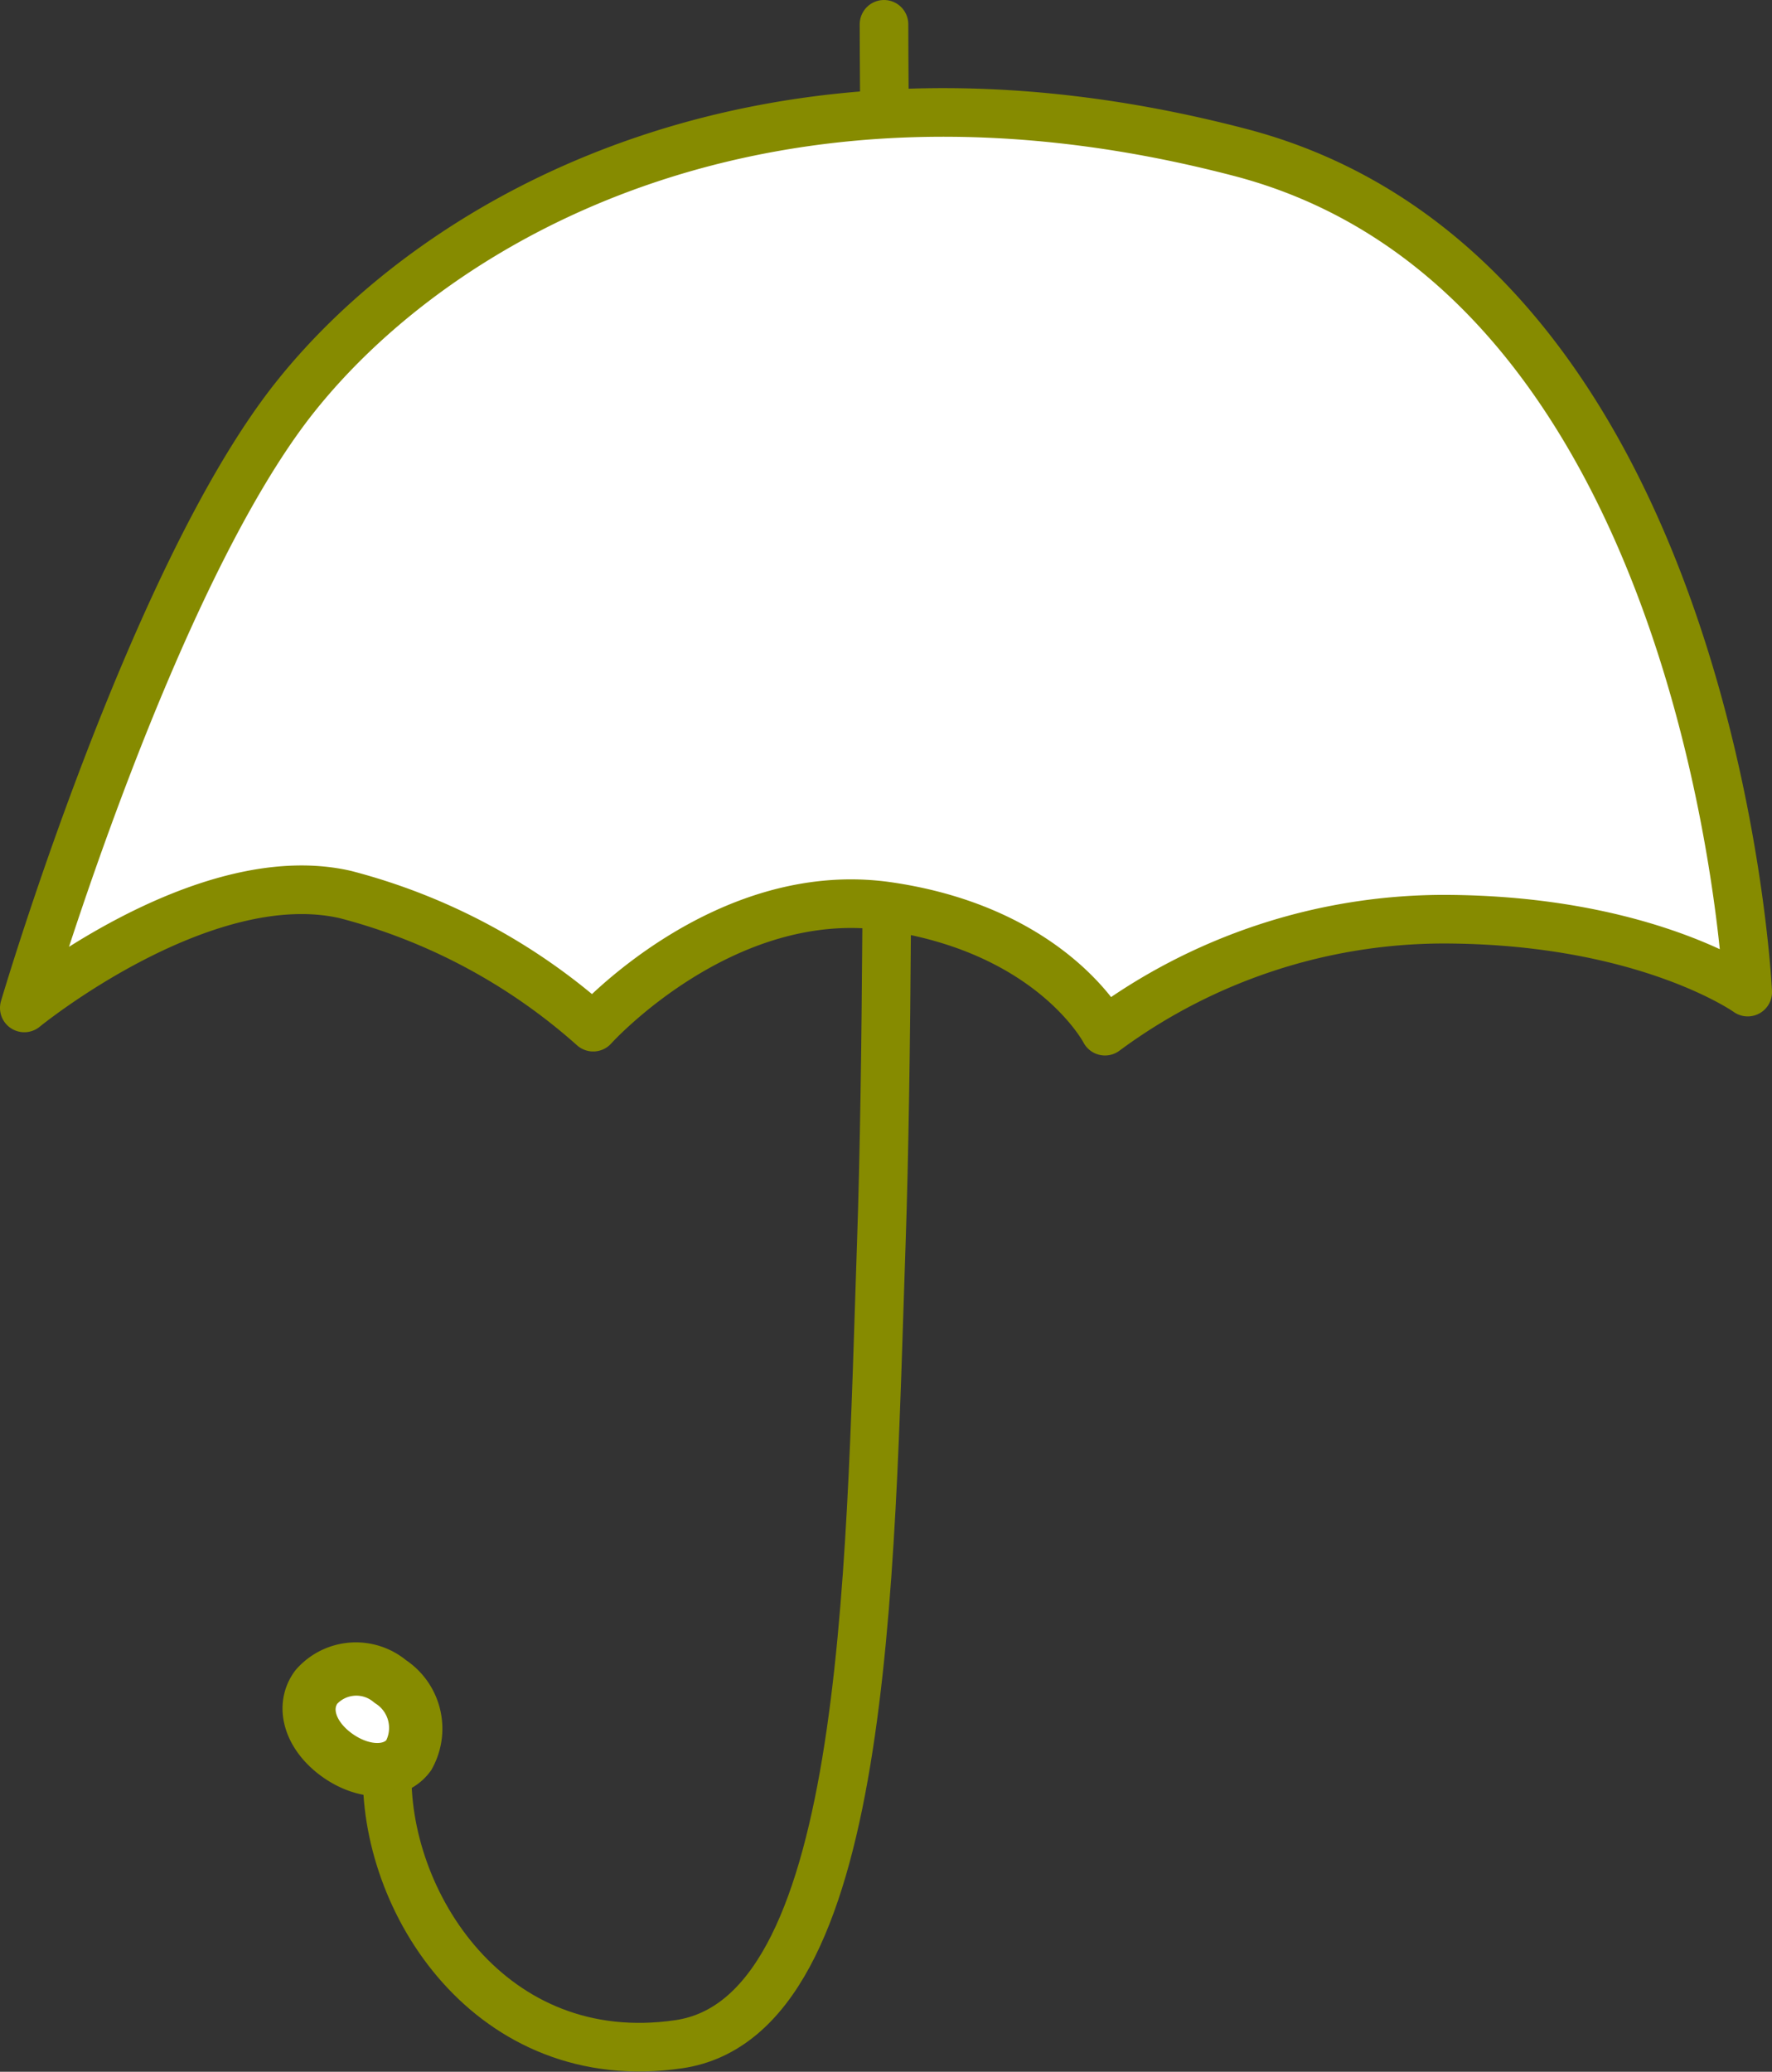 <svg xmlns="http://www.w3.org/2000/svg" viewBox="0 0 80.235 93.768">
  <rect x="0" y="0" width="80.235" height="93.768" fill="#333333" stroke="none"/>
  <defs>
    <style>
      .cls-1, .cls-3 {
        fill: none;
        stroke: #868b00;
        stroke-width: 2.2px;
      }

      .cls-1 {
        stroke-linecap: round;
        stroke-linejoin: round;
      }

      .cls-2 {
        fill: #fff;
      }
    </style>
  </defs>
  <g id="Gruppe_1113" data-name="Gruppe 1113" transform="translate(-1184.696 -1830.825)">
    <g id="Gruppe_1081" data-name="Gruppe 1081" transform="translate(1202.229 1831.925)">
      <path id="Pfad_1985" data-name="Pfad 1985" class="cls-1" d="M6.8,0c0,5.61.408,39.542-.12,55.107S6.03,90.171-2.488,91.421s-13.442-6.475-13.2-12.551" transform="translate(15.694)"/>
    </g>
    <g id="Gruppe_1082" data-name="Gruppe 1082" transform="translate(1185.796 1835.914)">
      <path id="Pfad_1986" data-name="Pfad 1986" class="cls-2" d="M0,12.248S8.1,5.626,14.553,7.119a27.1,27.1,0,0,1,11.207,6s5.9-6.558,13.362-5.467S48.932,13.3,48.932,13.3A25.842,25.842,0,0,1,64.257,8.231c9.174.014,13.779,3.3,13.779,3.3s-1.5-32.38-22.971-38-36.3,2.883-42.818,11.088S0,12.248,0,12.248" transform="translate(0 28.282)"/>
    </g>
    <g id="Gruppe_1083" data-name="Gruppe 1083" transform="translate(1185.796 1835.914)">
      <path id="Pfad_1987" data-name="Pfad 1987" class="cls-1" d="M0,12.248S8.1,5.626,14.553,7.119a27.1,27.1,0,0,1,11.207,6s5.9-6.558,13.362-5.467S48.932,13.3,48.932,13.3A25.842,25.842,0,0,1,64.257,8.231c9.174.014,13.779,3.3,13.779,3.3s-1.5-32.38-22.971-38-36.3,2.883-42.818,11.088S0,12.248,0,12.248Z" transform="translate(0 28.282)"/>
    </g>
    <g id="Gruppe_1084" data-name="Gruppe 1084" transform="translate(1198.586 1906.271)">
      <path id="Pfad_1988" data-name="Pfad 1988" class="cls-2" d="M1.423,1.232a2.642,2.642,0,0,0-.871-3.5,2.5,2.5,0,0,0-3.491.261c-.7.949-.3,2.276.927,3.189s2.731,1,3.435.049" transform="translate(3.285 2.845)"/>
    </g>
    <g id="Gruppe_1085" data-name="Gruppe 1085" transform="translate(1198.586 1906.271)">
      <path id="Pfad_1989" data-name="Pfad 1989" class="cls-3" d="M1.423,1.232a2.642,2.642,0,0,0-.871-3.5,2.5,2.5,0,0,0-3.491.261c-.7.949-.3,2.276.927,3.189S.719,2.182,1.423,1.232Z" transform="translate(3.285 2.845)"/>
    </g>
    <g id="Gruppe_1086" data-name="Gruppe 1086" transform="translate(1198.796 1906.481)">
      <path id="Pfad_1990" data-name="Pfad 1990" class="cls-1" d="M1.3,1.123a2.4,2.4,0,0,0-.8-3.189,2.3,2.3,0,0,0-3.2.236c-.645.866-.278,2.075.851,2.908S.659,1.989,1.3,1.123Z" transform="translate(3.013 2.594)"/>
    </g>
  </g>
</svg>
